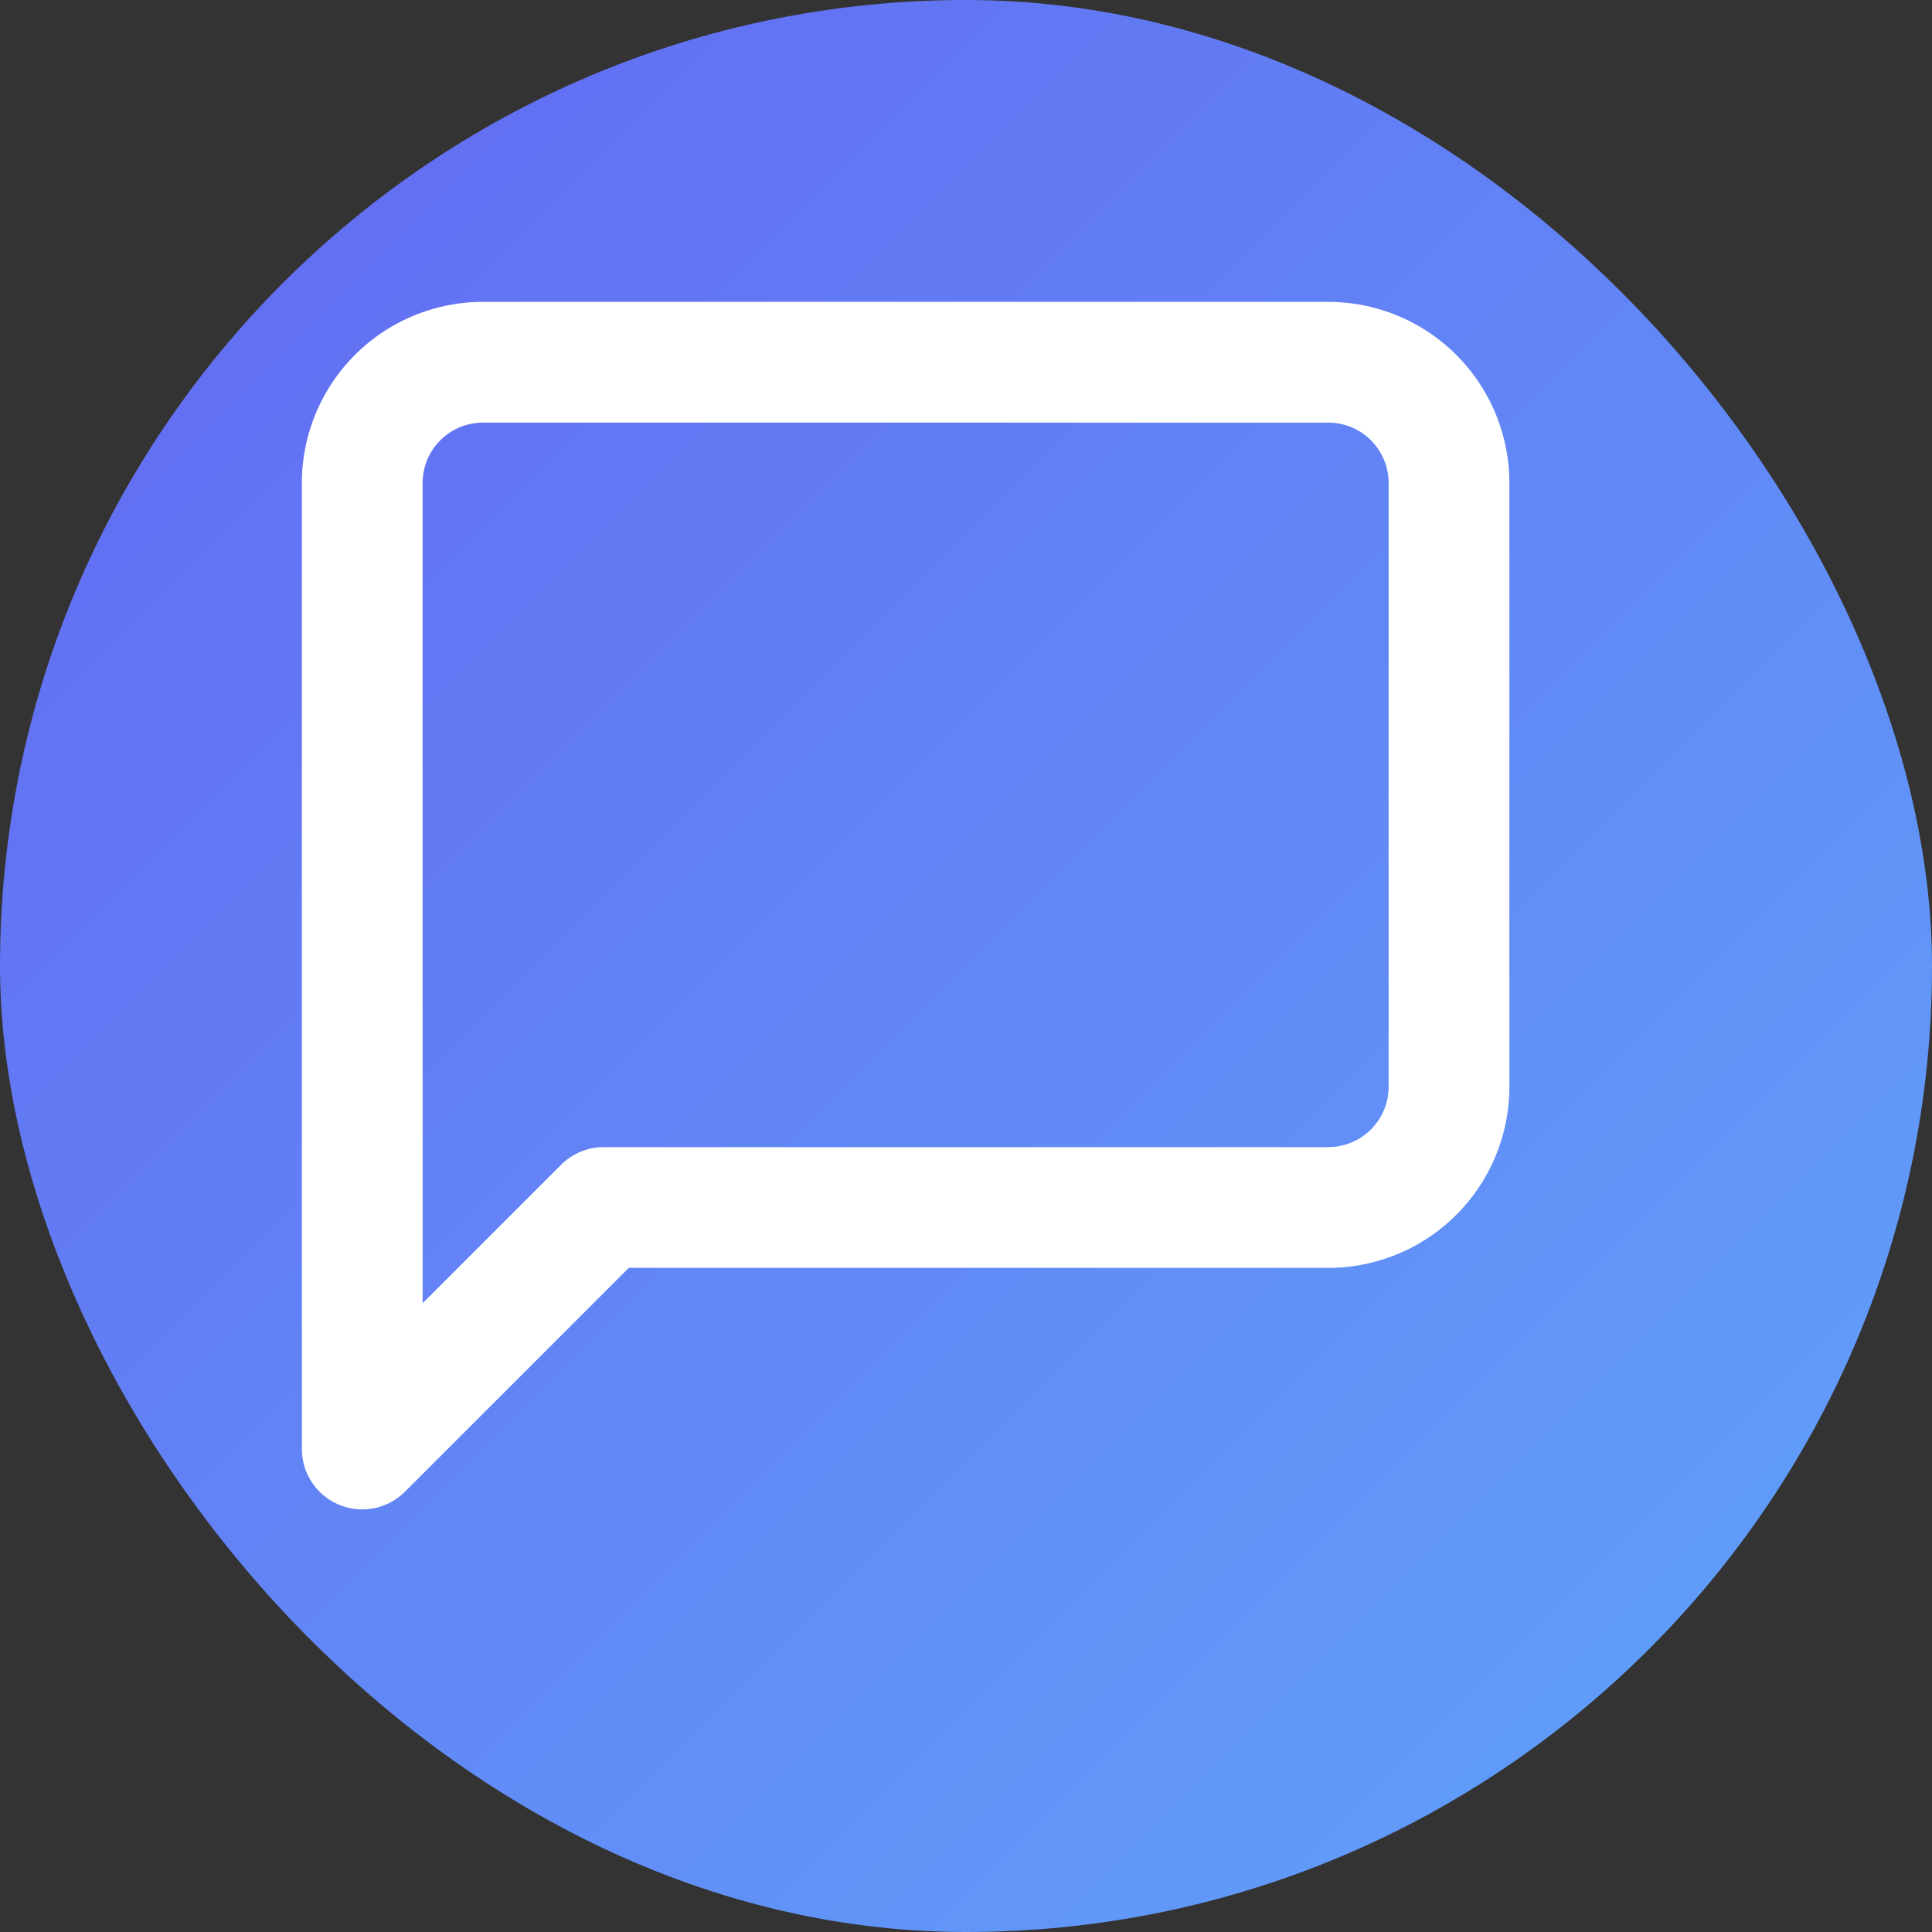 <svg xmlns="http://www.w3.org/2000/svg" width="32" height="32" viewBox="0 0 32 32">
    <rect x="0" y="0" width="32" height="32" fill="#333333" stroke="none"/>
    <defs>
        <linearGradient id="gradient" x1="0%" y1="0%" x2="100%" y2="100%">
            <stop offset="0%" style="stop-color:#6366f1"/>
            <stop offset="100%" style="stop-color:#60a5fa"/>
        </linearGradient>
    </defs>
    <rect width="32" height="32" rx="16" fill="url(#gradient)"/>
    <path d="M24 18a2 2 0 0 1-2 2H10l-4 4V8a2 2 0 0 1 2-2h14a2 2 0 0 1 2 2z" 
          fill="none" 
          stroke="white" 
          stroke-width="2" 
          stroke-linecap="round" 
          stroke-linejoin="round"/>
</svg> 